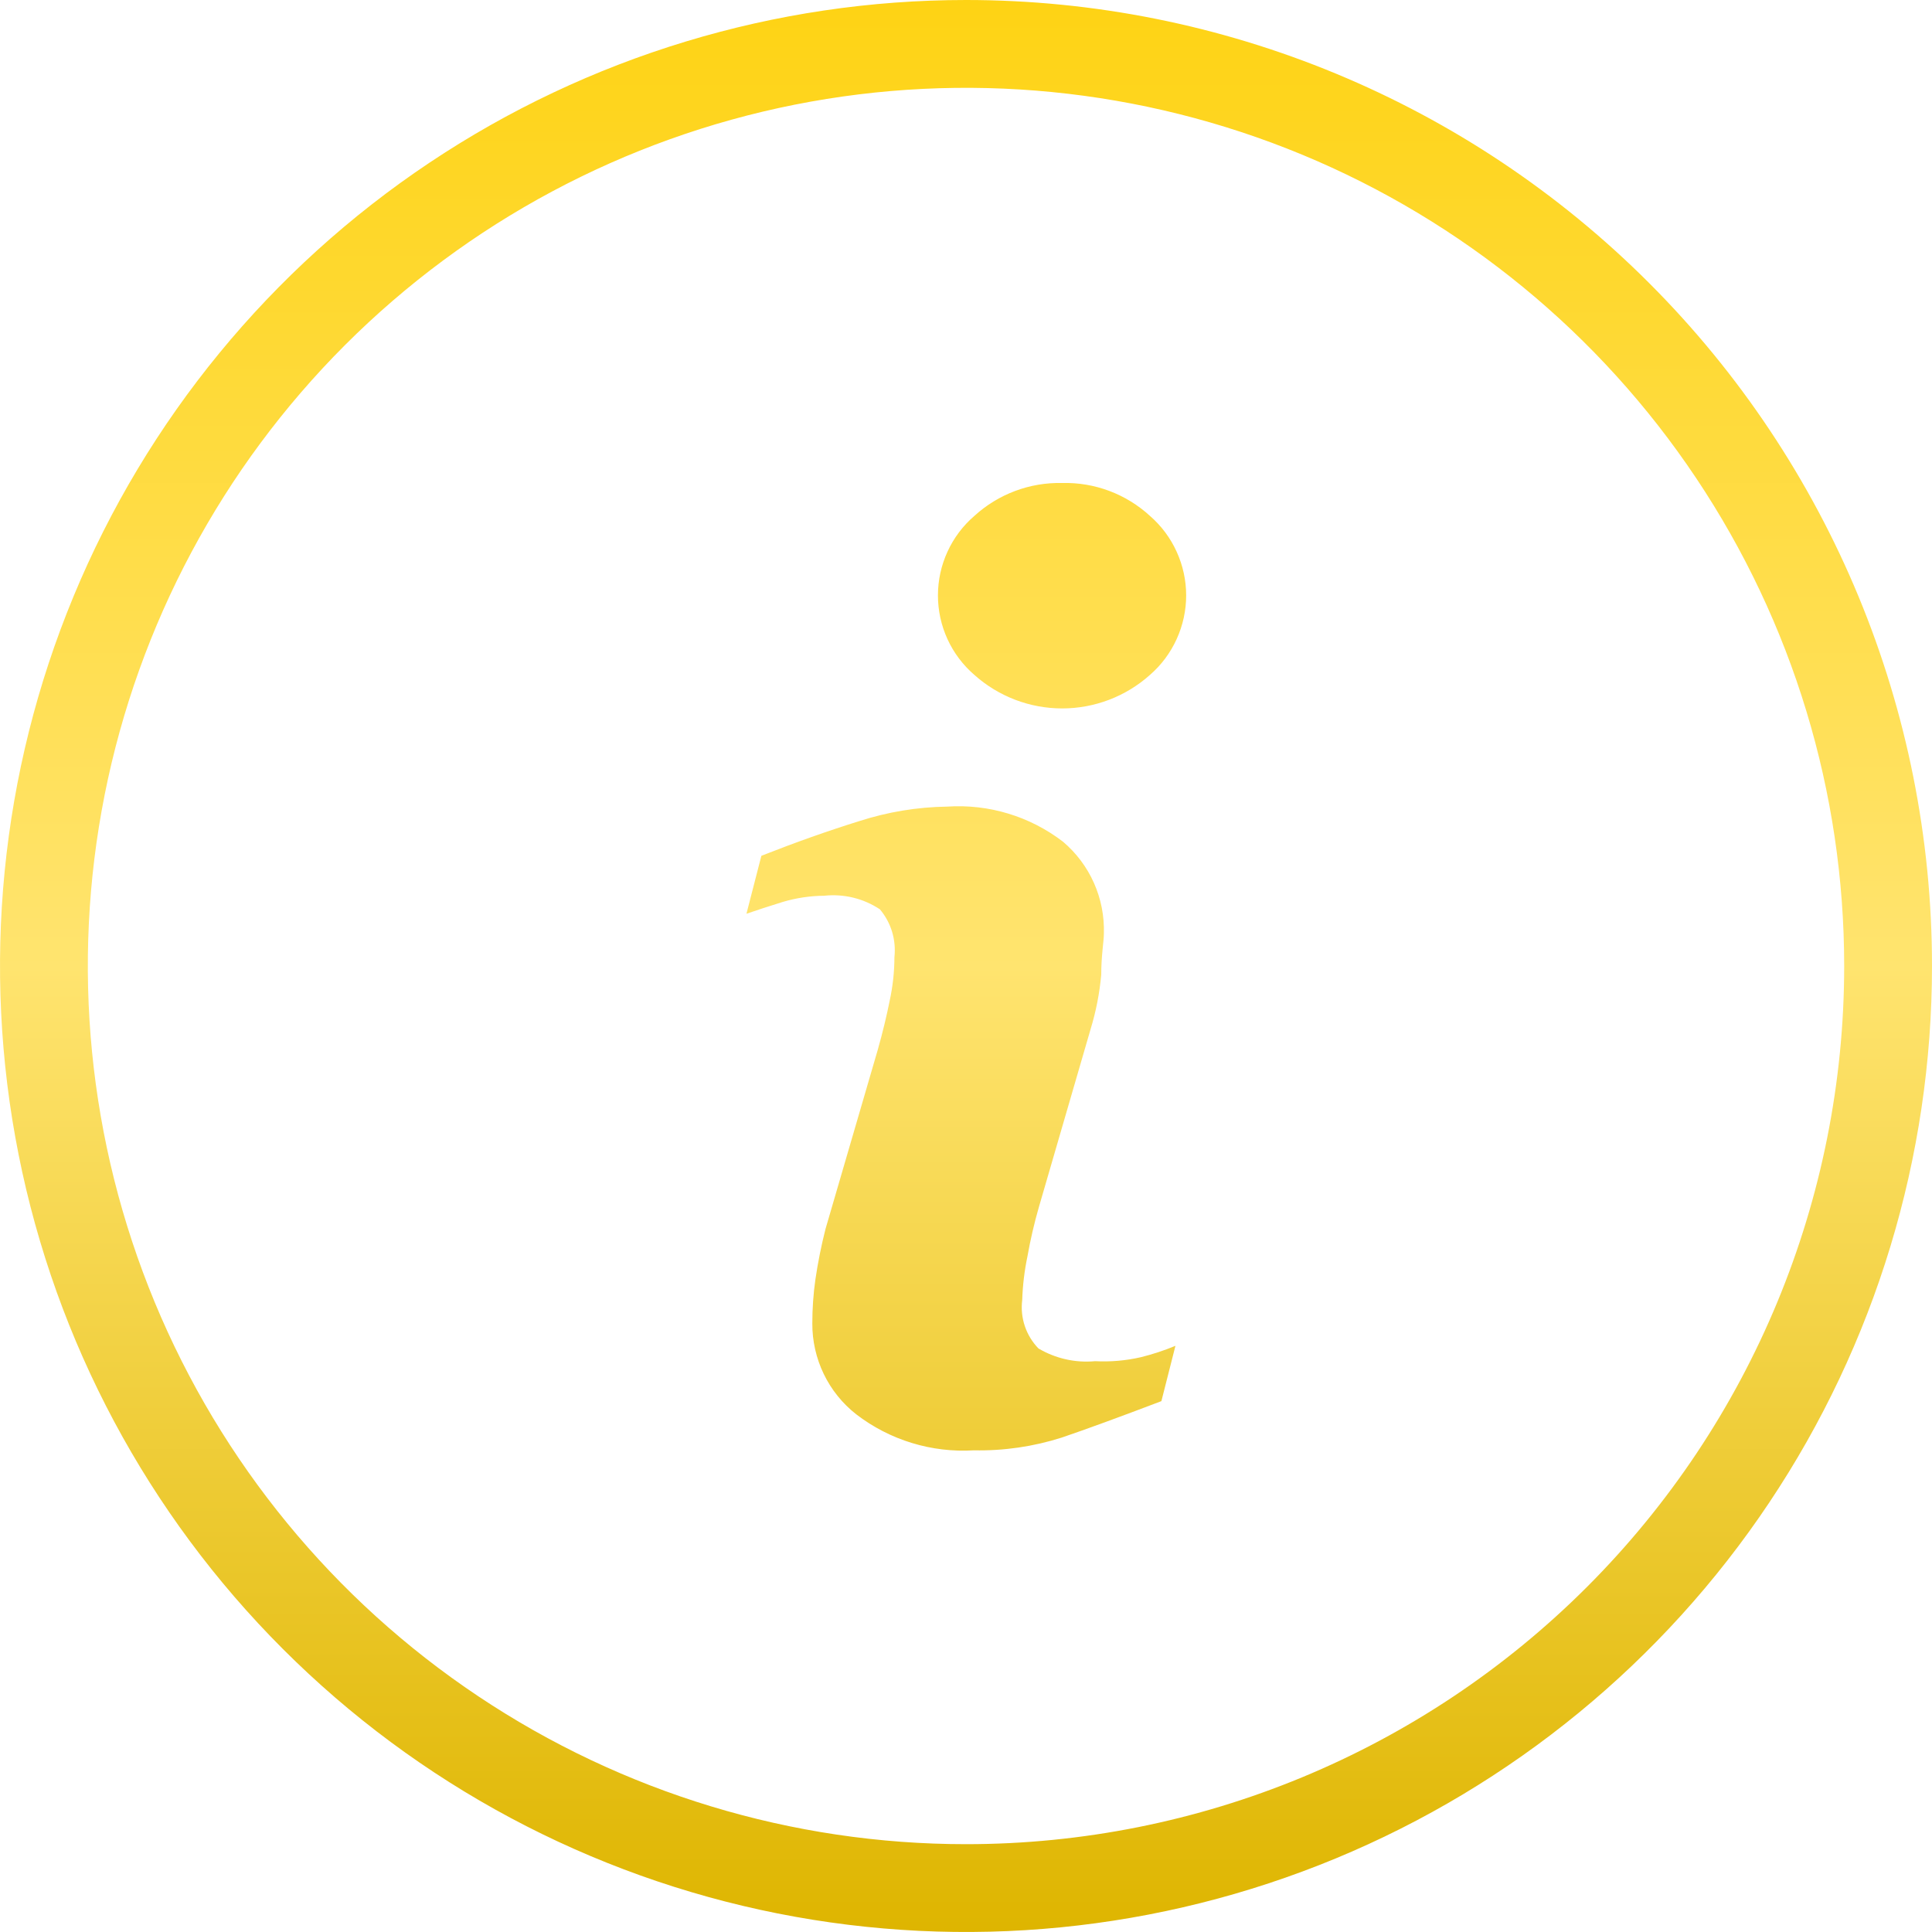 <?xml version="1.0" encoding="UTF-8"?> <svg xmlns="http://www.w3.org/2000/svg" width="44" height="44" viewBox="0 0 44 44" fill="none"> <g clip-path="url(#clip0_369_308)"> <path d="M24.94 31C24.49 31.042 24.039 30.94 23.65 30.71C23.51 30.566 23.404 30.392 23.34 30.202C23.276 30.012 23.255 29.809 23.28 29.61C23.291 29.274 23.331 28.939 23.4 28.61C23.467 28.232 23.554 27.858 23.66 27.49L24.84 23.43C24.962 23.029 25.042 22.617 25.08 22.2C25.08 21.75 25.14 21.44 25.14 21.26C25.152 20.864 25.075 20.471 24.914 20.109C24.753 19.747 24.512 19.426 24.21 19.17C23.456 18.591 22.518 18.307 21.57 18.37C20.891 18.38 20.217 18.491 19.57 18.7C18.863 18.92 18.12 19.183 17.34 19.49L17 20.81C17.23 20.73 17.51 20.64 17.83 20.54C18.135 20.45 18.452 20.402 18.77 20.4C19.217 20.352 19.666 20.461 20.04 20.71C20.166 20.86 20.26 21.034 20.317 21.221C20.373 21.409 20.391 21.605 20.37 21.8C20.369 22.136 20.332 22.471 20.26 22.8C20.19 23.15 20.1 23.52 19.99 23.91L18.8 27.99C18.704 28.369 18.627 28.753 18.57 29.14C18.523 29.471 18.5 29.805 18.5 30.14C18.498 30.538 18.587 30.932 18.76 31.291C18.933 31.65 19.186 31.964 19.5 32.21C20.265 32.798 21.217 33.089 22.18 33.03C22.858 33.044 23.534 32.946 24.18 32.74C24.747 32.547 25.503 32.27 26.45 31.91L26.77 30.65C26.514 30.756 26.25 30.843 25.98 30.91C25.639 30.988 25.289 31.018 24.94 31ZM24.19 11C23.452 10.983 22.735 11.252 22.19 11.75C21.93 11.974 21.721 12.252 21.578 12.565C21.435 12.877 21.361 13.216 21.361 13.56C21.361 13.904 21.435 14.243 21.578 14.556C21.721 14.868 21.93 15.146 22.19 15.37C22.74 15.862 23.452 16.134 24.19 16.134C24.928 16.134 25.64 15.862 26.19 15.37C26.449 15.145 26.656 14.867 26.798 14.554C26.94 14.242 27.014 13.903 27.014 13.56C27.014 13.217 26.94 12.878 26.798 12.566C26.656 12.253 26.449 11.975 26.19 11.75C25.646 11.25 24.929 10.981 24.19 11ZM22 0C17.649 0 13.395 1.29 9.777 3.708C6.16 6.125 3.34 9.561 1.675 13.581C0.01 17.601 -0.426 22.024 0.423 26.292C1.272 30.56 3.367 34.48 6.444 37.556C9.52 40.633 13.44 42.728 17.708 43.577C21.976 44.426 26.399 43.99 30.419 42.325C34.439 40.66 37.875 37.84 40.292 34.222C42.71 30.605 44 26.351 44 22C44 16.165 41.682 10.569 37.556 6.444C33.431 2.318 27.835 0 22 0ZM22 42C18.044 42 14.178 40.827 10.889 38.629C7.6 36.432 5.036 33.308 3.522 29.654C2.009 25.999 1.613 21.978 2.384 18.098C3.156 14.219 5.061 10.655 7.858 7.858C10.655 5.061 14.219 3.156 18.098 2.384C21.978 1.613 25.999 2.009 29.654 3.522C33.308 5.036 36.432 7.6 38.629 10.889C40.827 14.178 42 18.044 42 22C42 27.304 39.893 32.391 36.142 36.142C32.391 39.893 27.304 42 22 42Z" fill="url(#paint0_linear_369_308)"></path> </g> <defs> <linearGradient id="paint0_linear_369_308" x1="22" y1="0" x2="22" y2="44" gradientUnits="userSpaceOnUse"> <stop stop-color="#FED314"></stop> <stop offset="0.5" stop-color="#FFE46F"></stop> <stop offset="1" stop-color="#DEB500"></stop> </linearGradient> <clipPath id="clip0_369_308"> <rect width="44" height="44" fill="white"></rect> </clipPath> </defs> </svg> 